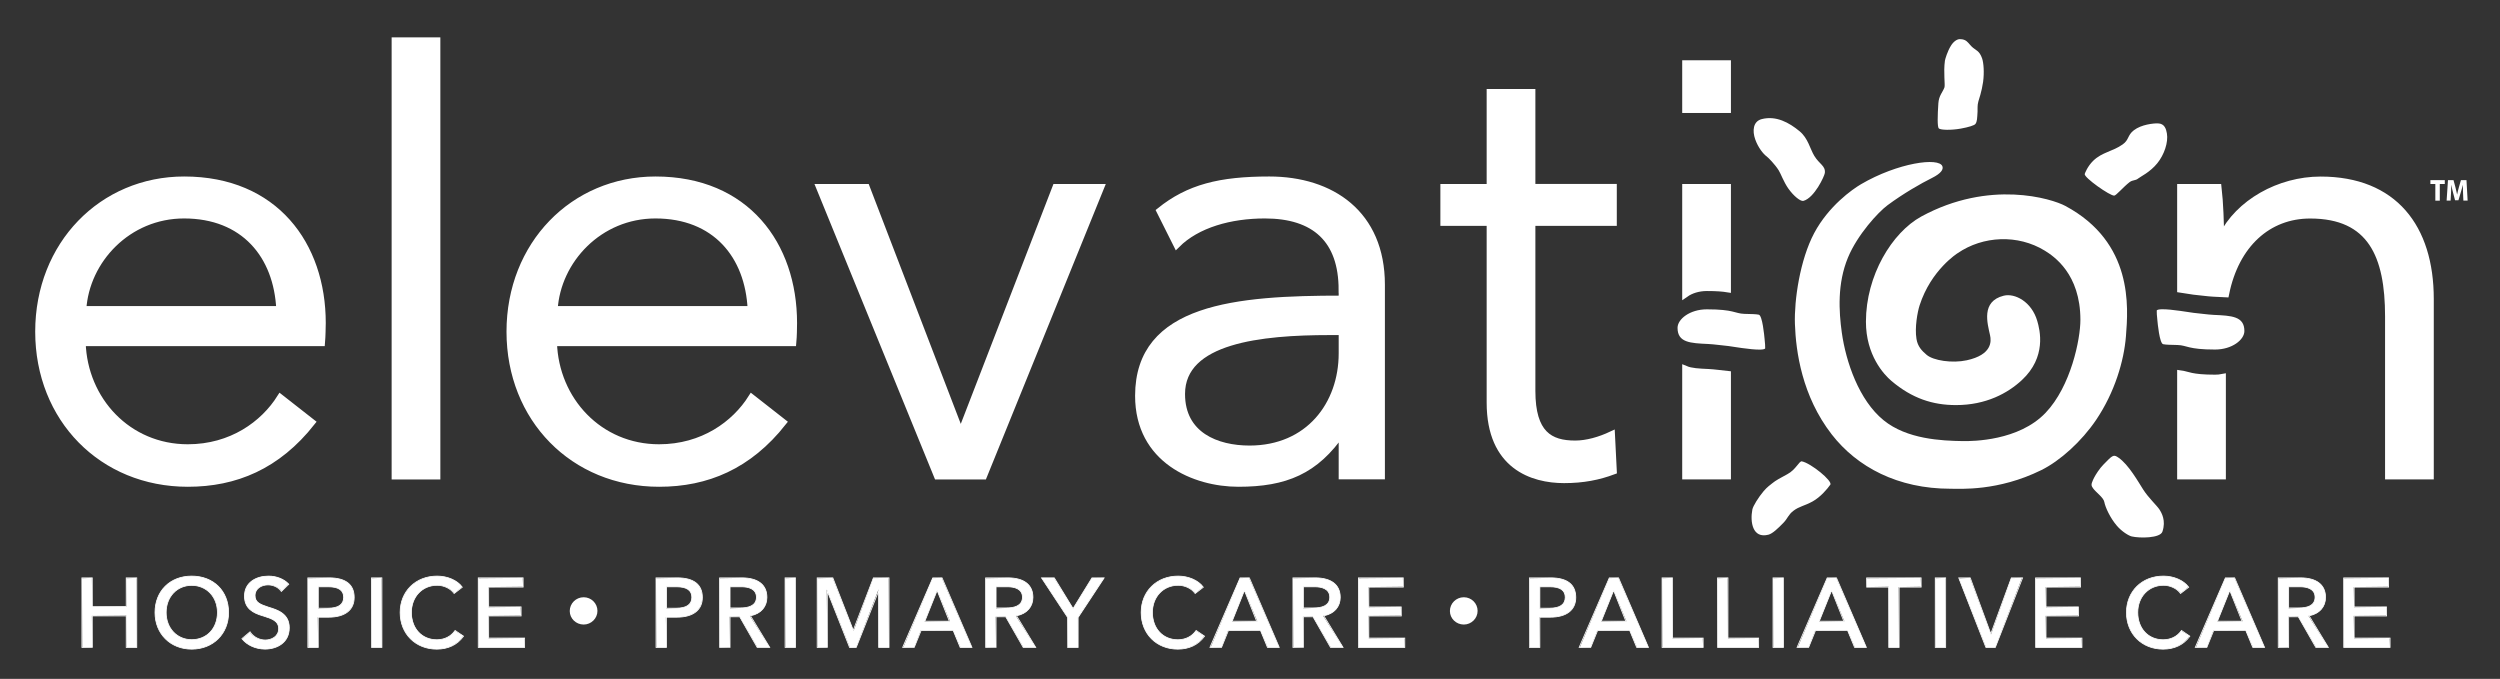 <svg xmlns="http://www.w3.org/2000/svg" xmlns:xlink="http://www.w3.org/1999/xlink" id="ELV-UT-HPPC-WHT" x="0px" y="0px" viewBox="0 0 369.99 100.47" style="enable-background:new 0 0 369.99 100.47;" xml:space="preserve"><rect x="0" y="0" width="369.99" height="100.47" fill="#333333" stroke="none"/><style type="text/css">	.st0{fill:#FFFFFF;stroke:#FFFFFF;stroke-width:1;stroke-miterlimit:10;}	.st1{fill:#FFFFFF;}</style><g>	<path class="st0" d="M322.71,42.81V27.73h5.57c0.27,2.28,0.37,5.48,0.37,7.3h0.18c2.46-5.02,8.49-8.4,14.61-8.4  c10.86,0,16.25,7.03,16.25,17.62v26.2h-6.21V46.81c0-8.95-2.56-14.97-11.59-14.97c-6.21,0-11.01,4.31-12.49,11.65  c-0.43-0.03-1.31-0.06-1.8-0.08c-0.85-0.04-2.07-0.22-2.96-0.3C324.44,43.09,323.64,42.95,322.71,42.81z M322.71,55.31  c1.05,0.14,1.53,0.64,5.1,0.64c0.39,0,0.76-0.03,1.11-0.1v0v14.6h-6.21L322.71,55.31L322.71,55.31z"></path>	<path class="st0" d="M47.6,50.73H12.18c0.27,8.49,6.76,15.52,15.61,15.52c6.48,0,11.23-3.47,13.7-7.4l4.66,3.65  c-5.11,6.48-11.32,9.04-18.35,9.04c-12.69,0-22.09-9.59-22.09-22.46s9.4-22.46,21.55-22.46c13.42,0,20.45,9.59,20.45,21.18  C47.69,48.63,47.69,49.64,47.6,50.73z M41.39,45.8c-0.37-8.03-5.3-13.97-14.15-13.97c-8.31,0-14.52,6.66-14.97,13.97H41.39z"></path>	<path class="st0" d="M64.67,70.46h-6.21V6.03h6.21V70.46z"></path>	<path class="st0" d="M117.35,50.73H81.93c0.27,8.49,6.76,15.52,15.61,15.52c6.48,0,11.23-3.47,13.7-7.4l4.66,3.65  c-5.11,6.48-11.32,9.04-18.35,9.04c-12.69,0-22.09-9.59-22.09-22.46s9.4-22.46,21.55-22.46c13.42,0,20.45,9.59,20.45,21.18  C117.45,48.63,117.45,49.64,117.35,50.73z M111.15,45.8c-0.37-8.03-5.3-13.97-14.15-13.97c-8.31,0-14.52,6.66-14.97,13.97H111.15z"></path>	<path class="st0" d="M145.57,70.46h-6.85l-17.44-42.73h6.94l13.88,36.16h0.18l13.97-36.16h6.66L145.57,70.46z"></path>	<path class="st0" d="M198.61,42.88c0-7.4-4.02-11.05-11.41-11.05c-5.11,0-10.04,1.37-13.05,4.38l-2.5-4.99  c4.27-3.44,8.89-4.6,16.19-4.6c9.22,0,16.62,5.02,16.62,15.52v6.6v21.7h-5.84v-6.48c-3.93,5.75-8.4,7.58-15.34,7.58  c-6.48,0-14.79-3.47-14.79-12.96c0-13.15,14.52-14.33,30.13-14.33V42.88z M196.79,49.09c-10.13,0-21.91,1.19-21.91,9.22  c0,6.12,5.2,8.13,10.04,8.13c8.76,0,13.7-6.57,13.7-14.15v-3.2H196.79z"></path>	<path class="st0" d="M238.78,32.93h-12.05v24.92c0,6.39,2.65,7.85,6.39,7.85c1.73,0,3.65-0.55,5.39-1.37l0.27,5.39  c-2.19,0.82-4.47,1.28-7.3,1.28c-4.66,0-10.96-2.01-10.96-11.41V32.93h-6.85v-5.2h6.85V13.67h6.21v14.05h12.05V32.93z"></path>	<path class="st0" d="M255.67,16.22h-6.21v-6.8h6.21V16.22z"></path>	<path class="st1" d="M294.52,49.62c-0.38-1.75-1.37-5.02,2.03-5.86c1.62-0.4,4.12,0.86,4.96,3.75c0.39,1.34,1.4,5.33-2.29,8.75  c-2.07,1.92-5.28,3.69-9.74,3.69c-3.44,0-6.49-0.98-9.56-3.58c-1.11-0.94-3.77-3.8-3.77-8.76c0-6.84,3.86-13.2,8.2-15.57  c10.11-5.5,19.32-2.64,21.32-1.56c10.08,5.41,9.3,14.99,8.96,19.29c-0.29,3.65-1.66,8.29-4.41,12.37  c-2.14,3.17-5.34,6.07-8.13,7.44c-6.39,3.15-12.01,2.75-13.45,2.75c-7.75,0-13.79-3.19-17.56-8.05c-4.39-5.67-5.3-12.23-5.44-16.34  c-0.12-3.53,0.75-9.48,2.85-13.44c2.15-4.03,5.65-6.48,6.92-7.23c5.45-3.19,11.58-4.04,12.06-2.65c0.16,0.46-0.19,1.04-1.55,1.72  c-1.62,0.8-4.25,2.31-6.57,4.03c-1.38,1.02-4.45,4.35-5.86,7.75c-1.59,3.84-1.35,7.95-0.91,11.11c0.61,4.34,2.54,10,6.18,12.96  c3.46,2.82,8.58,3.04,11.76,3.09c1.44,0.02,8.25-0.03,12.21-4.18c3.76-3.94,5.16-10.91,5.16-13.76c0-6.84-3.97-9.44-5.28-10.25  c-3.97-2.43-9.13-2.2-12.89,0.38c0,0-3.93,2.45-5.63,7.73c-0.31,0.97-0.74,3.27-0.46,4.96c0.18,1.12,0.79,1.75,1.51,2.36  c0.99,0.84,3.77,1.27,5.93,0.8C294.83,52.5,294.72,50.51,294.52,49.62z M309.76,71.02c-0.32,0.71-0.26,0.87,0,1.24  c0.42,0.6,1.55,1.36,1.67,2.03c0.14,0.77,0.85,2.34,1.85,3.51c0.75,0.88,1.77,1.49,2.2,1.59c1.2,0.28,4.22,0.27,4.55-0.71  c0.55-1.63-0.11-2.78-0.47-3.32s-1.61-1.71-2.37-2.9c-0.76-1.19-2.17-3.7-3.65-4.72c-0.63-0.44-0.81-0.45-1.76,0.53  c-0.33,0.34-0.68,0.67-0.9,0.96C310.27,70.02,309.97,70.57,309.76,71.02z M319.92,45.77c-0.42,0.01-0.72,0.08-0.73,0.2  c-0.02,0.3,0.03,0.74,0.09,1.39c0.04,0.45,0.32,3.48,0.86,3.58c0.53,0.1,1.01,0.08,2.15,0.12c1.4,0.05,1.51,0.67,5.53,0.67  c2.52,0,4.34-1.45,4.34-2.74c0-2.19-1.9-2.27-4.56-2.39c-0.85-0.04-2.07-0.22-2.96-0.3C324.24,46.27,321.33,45.73,319.92,45.77z   M260.51,51.74c0.42-0.01,0.72-0.08,0.73-0.2c0.02-0.3-0.03-0.74-0.09-1.39c-0.04-0.45-0.32-3.48-0.86-3.58  c-0.53-0.1-1.01-0.08-2.15-0.12c-1.4-0.05-1.51-0.67-5.53-0.67c-2.52,0-4.34,1.45-4.34,2.74c0,2.19,1.9,2.27,4.56,2.39  c0.85,0.04,2.07,0.22,2.96,0.3C256.19,51.25,259.1,51.78,260.51,51.74z M266.9,29.73c-0.41,0.11-1.44-0.69-2.25-1.85  c-0.66-0.94-1.12-2.22-1.41-2.67c-0.58-0.92-1.54-1.88-1.77-2.05c-0.51-0.37-1.28-1.32-1.71-2.55c-0.43-1.23-0.33-2.64,0.96-2.98  c2.13-0.55,4.05,0.5,5.62,1.8c1.25,1.03,1.53,2.59,2.17,3.64c0.76,1.25,1.68,1.46,1.56,2.53C270.01,26.07,268.53,29.28,266.9,29.73  z M290.2,19.03c-1.45,0.26-2.98,0.22-3.26-0.02c-0.24-0.21-0.19-1.96-0.07-3.73c0.08-1.14,0.63-1.61,0.9-2.34  c0.13-0.36-0.17-2.23,0.07-3.96c0.03-0.2,0.36-1.38,0.9-2.23c0.37-0.6,0.88-0.95,1.29-0.96c0.24,0,0.48,0.03,0.72,0.13  c0.45,0.19,0.67,0.6,1.07,0.99c0.6,0.58,1.1,0.54,1.52,1.72c0.23,0.65,0.34,2.12,0.15,3.5c-0.19,1.38-0.64,2.67-0.69,2.85  c-0.19,0.65-0.1,1.14-0.13,1.57c-0.06,0.94-0.05,1.45-0.32,1.8C292.19,18.56,291.35,18.82,290.2,19.03z M308.53,25.75  c0.03-0.12,0.42-1.14,1.25-1.95c1.33-1.3,2.87-1.36,4.37-2.43c0.96-0.68,0.68-1.34,1.65-2.09c1.11-0.86,2.92-1.04,3.56-1.02  c1.01,0.02,1.22,0.86,1.33,1.47c0.24,1.35-0.42,3.2-1.41,4.42c-1.08,1.34-2.52,2-2.8,2.24c-0.49,0.4-0.8,0.18-1.33,0.58  c-0.9,0.7-1.96,1.96-2.25,1.98C312.27,29,308.4,26.27,308.53,25.75z M264.5,70.19c1.3-0.68,1.76-1.99,2.17-1.91  c1.33,0.26,4.58,2.91,4.21,3.45c-0.44,0.63-1.46,1.84-2.62,2.48c-1.23,0.68-1.98,0.72-2.86,1.4c-0.72,0.55-0.86,1.14-1.41,1.71  c-0.88,0.92-1.67,1.65-2.26,1.81c-2.37,0.62-2.74-1.9-2.39-3.72c0.1-0.52,0.91-1.82,1.67-2.72c0.54-0.64,1.04-0.97,1.32-1.2  C262.7,71.17,263.58,70.67,264.5,70.19z"></path>	<path class="st0" d="M255.67,55.4v15.05h-6.21v-15.8l0,0c0.81,0.34,1.99,0.4,3.37,0.46C253.65,55.15,254.8,55.31,255.67,55.4z   M249.46,43.48V27.73h6.21v15.03c-0.68-0.11-1.61-0.19-3.06-0.19C251.34,42.57,250.24,42.94,249.46,43.48L249.46,43.48z"></path></g><g>	<g>		<polygon class="st1" points="18.74,95.81 18.68,91.09 13.6,91.15 13.66,95.75 12.18,95.81 12.12,85.58 13.6,85.52 13.66,89.83    18.74,89.77 18.68,85.58 20.18,85.52 20.24,95.81   "></polygon>		<path class="st1" d="M20.18,85.58v10.17h-1.44v-4.65H13.6v4.65h-1.42V85.58h1.42v4.25h5.14v-4.25H20.18 M20.3,85.46h-0.12h-1.44   h-0.12v0.12v4.13h-4.9v-4.13v-0.12H13.6h-1.42h-0.12v0.12v10.17v0.12h0.12h1.42h0.12v-0.12v-4.54h4.9v4.54v0.12h0.12h1.44h0.12   v-0.12V85.58V85.46L20.3,85.46z"></path>	</g>	<g>		<path class="st1" d="M28.37,96.07c-3.15,0-5.43-2.28-5.43-5.42c0-3.17,2.23-5.39,5.43-5.39c3.22,0,5.46,2.22,5.46,5.39   C33.83,93.79,31.54,96.07,28.37,96.07z M28.37,86.63c-2.19,0-3.78,1.69-3.78,4.02c0,2.33,1.59,4.02,3.78,4.02   c2.21,0,3.81-1.69,3.81-4.02C32.18,88.32,30.58,86.63,28.37,86.63z"></path>		<path class="st1" d="M28.37,85.32c3.1,0,5.4,2.15,5.4,5.33c0,3.15-2.3,5.36-5.4,5.36c-3.1,0-5.37-2.21-5.37-5.36   C23,87.47,25.27,85.32,28.37,85.32 M28.37,94.73c2.36,0,3.86-1.81,3.86-4.08c0-2.23-1.51-4.08-3.86-4.08   c-2.34,0-3.84,1.85-3.84,4.08C24.54,92.92,26.05,94.73,28.37,94.73 M28.37,85.2c-3.23,0-5.49,2.24-5.49,5.45   c0,3.17,2.31,5.48,5.49,5.48c3.2,0,5.52-2.3,5.52-5.48C33.89,87.44,31.62,85.2,28.37,85.2L28.37,85.2z M28.37,94.61   c-2.15,0-3.72-1.67-3.72-3.96c0-2.29,1.56-3.96,3.72-3.96c2.17,0,3.75,1.67,3.75,3.96C32.12,92.98,30.58,94.61,28.37,94.61   L28.37,94.61z"></path>	</g>	<g>		<path class="st1" d="M39.23,96.07c-1.36,0-2.63-0.56-3.39-1.5l1.11-1.02c0.57,0.73,1.42,1.18,2.31,1.18   c0.95,0,1.98-0.53,1.98-1.68c0-1.16-1-1.47-2.26-1.88l-0.11-0.04c-1.39-0.41-2.68-1.05-2.68-2.92c0-2.04,1.78-2.96,3.55-2.96   c1.17,0,2.3,0.45,2.96,1.18l-1.01,1.06c-0.5-0.59-1.23-0.93-2.02-0.93c-0.93,0-1.92,0.5-1.92,1.59c0,1.04,0.85,1.32,1.92,1.69   l0.12,0.04c1.28,0.39,3.03,0.91,3.03,3.03C42.81,95.09,41.01,96.07,39.23,96.07z"></path>		<path class="st1" d="M39.73,85.32c1.19,0,2.28,0.46,2.92,1.16l-1.01,0.98c-0.4-0.56-1.12-0.95-1.98-0.95   c-0.92,0-1.98,0.5-1.98,1.65c0,1.12,0.93,1.39,2.08,1.78c1.38,0.42,2.99,0.96,2.99,2.97c0,2.11-1.71,3.09-3.52,3.09   c-1.28,0-2.56-0.5-3.35-1.48l1.11-0.93c0.47,0.7,1.34,1.19,2.27,1.19c0.95,0,2.04-0.53,2.04-1.74c0-1.24-1.11-1.55-2.41-1.97   c-1.31-0.39-2.64-1.01-2.64-2.86C36.24,86.19,38.05,85.32,39.73,85.32 M39.73,85.2c-1.8,0-3.61,0.93-3.61,3.02   c0,1.91,1.38,2.57,2.73,2.97l0.11,0.03c1.24,0.39,2.22,0.71,2.22,1.82c0,1.11-1,1.62-1.92,1.62c-0.87,0-1.7-0.44-2.17-1.14   l-0.07-0.11l-0.1,0.09l-1.11,0.93l-0.09,0.08l0.07,0.09c0.77,0.95,2.06,1.52,3.44,1.52c1.81,0,3.64-0.99,3.64-3.21   c0-2.16-1.85-2.72-3.07-3.09l-0.12-0.04c-1.09-0.37-1.88-0.63-1.88-1.63c0-1.05,0.97-1.53,1.86-1.53c0.78,0,1.48,0.34,1.89,0.9   l0.08,0.11l0.1-0.1l1.01-0.98l0.08-0.08l-0.08-0.09C42.06,85.65,40.93,85.2,39.73,85.2L39.73,85.2z"></path>	</g>	<g>		<path class="st1" d="M45.62,95.81l-0.06-10.23l3.16-0.06c2.42,0,3.69,1,3.69,2.89c0,1.86-1.37,2.93-3.77,2.93h-1.61l0.06,4.47   H45.62z M47.11,90.07l1.45-0.06c1.53,0,2.31-0.54,2.31-1.61c0-1.04-0.77-1.56-2.28-1.56h-1.48V90.07z"></path>		<path class="st1" d="M48.73,85.58c2.2,0,3.63,0.85,3.63,2.83c0,2.03-1.58,2.87-3.71,2.87h-1.61v4.47h-1.42V85.58H48.73    M47.05,90.07h1.51c1.39,0,2.37-0.46,2.37-1.67c0-1.22-1.01-1.62-2.34-1.62h-1.54V90.07 M48.73,85.46h-3.1H45.5v0.12v10.17v0.12   h0.12h1.42h0.12v-0.12V91.4h1.49c2.43,0,3.83-1.09,3.83-2.99C52.48,86.48,51.18,85.46,48.73,85.46L48.73,85.46z M47.16,86.9h1.42   c1.5,0,2.22,0.49,2.22,1.5c0,1.03-0.76,1.55-2.25,1.55h-1.39V86.9L47.16,86.9z"></path>	</g>	<g>		<polygon class="st1" points="55.04,95.81 54.98,85.58 56.46,85.52 56.52,95.81   "></polygon>		<path class="st1" d="M56.46,85.58v10.17h-1.42V85.58H56.46 M56.58,85.46h-0.12h-1.42h-0.12v0.12v10.17v0.12h0.12h1.42h0.12v-0.12   V85.58V85.46L56.58,85.46z"></path>	</g>	<g>		<path class="st1" d="M64.64,96.07c-3.14,0-5.42-2.28-5.42-5.42c0-3.12,2.3-5.39,5.48-5.39c1.53,0,2.98,0.63,3.7,1.6l-1.13,0.94   c-0.6-0.72-1.57-1.18-2.56-1.18c-2.2,0-3.8,1.69-3.8,4.02c0,2.38,1.55,4.04,3.76,4.04c1.13,0,2.08-0.47,2.68-1.33l1.22,0.76   C67.67,95.42,66.31,96.07,64.64,96.07z"></path>		<path class="st1" d="M64.69,85.32c1.41,0,2.89,0.55,3.65,1.58l-1.12,0.86c-0.5-0.69-1.48-1.19-2.53-1.19   c-2.36,0-3.86,1.85-3.86,4.08c0,2.3,1.47,4.09,3.82,4.09c1.15,0,2.11-0.47,2.73-1.35l1.14,0.78c-0.8,1.09-2.08,1.84-3.88,1.84   c-3.1,0-5.36-2.21-5.36-5.36C59.28,87.47,61.59,85.32,64.69,85.32 M64.69,85.2c-3.21,0-5.53,2.29-5.53,5.45   c0,3.17,2.3,5.48,5.48,5.48c1.69,0,3.06-0.65,3.97-1.89l0.07-0.1l-0.1-0.07l-1.14-0.78l-0.1-0.07l-0.07,0.1   c-0.59,0.84-1.53,1.3-2.63,1.3c-2.18,0-3.7-1.63-3.7-3.98c0-2.29,1.58-3.96,3.75-3.96c0.97,0,1.93,0.45,2.43,1.14l0.07,0.1   l0.1-0.07l1.12-0.86l0.09-0.07l-0.07-0.09C67.71,85.84,66.24,85.2,64.69,85.2L64.69,85.2z"></path>	</g>	<g>		<polygon class="st1" points="70.83,95.81 70.77,85.58 77.36,85.52 77.42,86.83 72.26,86.89 72.32,89.87 77.05,89.81 77.11,91.09    72.26,91.15 72.32,94.48 77.57,94.42 77.63,95.81   "></polygon>		<path class="st1" d="M77.36,85.58v1.25h-5.1v3.05h4.8v1.22h-4.8v3.39h5.32v1.26h-6.74V85.58H77.36 M77.48,85.46h-0.12h-6.52h-0.12   v0.12v10.17v0.12h0.12h6.74h0.12v-0.12v-1.26v-0.12h-0.12h-5.2v-3.15h4.68h0.12v-0.12v-1.22v-0.12h-0.12h-4.68v-2.81h4.98h0.12   v-0.12v-1.25V85.46L77.48,85.46z"></path>	</g>	<g>		<path class="st1" d="M86.38,92.13c-0.97,0-1.76-0.76-1.76-1.7c0-0.96,0.79-1.74,1.76-1.74c0.96,0,1.74,0.77,1.74,1.72   C88.12,91.36,87.34,92.13,86.38,92.13z"></path>		<path class="st1" d="M86.38,88.99c0.8,0,1.44,0.65,1.44,1.42c0,0.76-0.6,1.42-1.44,1.42s-1.47-0.65-1.47-1.4   C84.91,89.66,85.54,88.99,86.38,88.99 M86.38,88.39c-1.14,0-2.06,0.92-2.06,2.04c0,1.1,0.92,2,2.06,2c1.12,0,2.04-0.91,2.04-2.02   S87.51,88.39,86.38,88.39L86.38,88.39z"></path>	</g>	<g>		<path class="st1" d="M97.14,95.81l-0.06-10.23l3.16-0.06c2.42,0,3.69,1,3.69,2.89c0,1.86-1.37,2.93-3.77,2.93h-1.61l0.06,4.47   H97.14z M98.63,90.07l1.45-0.06c1.53,0,2.31-0.54,2.31-1.61c0-1.04-0.77-1.56-2.28-1.56h-1.48V90.07z"></path>		<path class="st1" d="M100.25,85.58c2.2,0,3.63,0.85,3.63,2.83c0,2.03-1.58,2.87-3.71,2.87h-1.61v4.47h-1.42V85.58H100.25    M98.57,90.07h1.51c1.39,0,2.37-0.46,2.37-1.67c0-1.22-1.01-1.62-2.34-1.62h-1.54V90.07 M100.25,85.46h-3.1h-0.12v0.12v10.17v0.12   h0.12h1.42h0.12v-0.12V91.4h1.49c2.43,0,3.83-1.09,3.83-2.99C104,86.48,102.7,85.46,100.25,85.46L100.25,85.46z M98.69,86.9h1.42   c1.5,0,2.22,0.49,2.22,1.5c0,1.03-0.76,1.55-2.25,1.55h-1.39V86.9L98.69,86.9z"></path>	</g>	<g>		<path class="st1" d="M112.09,95.81l-2.64-4.56l-1.47,0.03l0.06,4.47l-1.48,0.06l-0.06-10.23l3.32-0.06c1.37,0,3.68,0.37,3.68,2.88   c0,1.45-0.94,2.48-2.52,2.75l2.94,4.67H112.09z M108.04,90.03l1.58-0.06c1.06,0,2.33-0.27,2.33-1.58c0-1.28-1.21-1.55-2.23-1.55   h-1.68V90.03z"></path>		<path class="st1" d="M109.82,85.58c1.97,0,3.62,0.75,3.62,2.82c0,1.49-1.02,2.44-2.47,2.69l2.84,4.67h-1.72l-2.59-4.53h-1.52v4.53   h-1.42V85.58H109.82 M107.98,90.03h1.64c1.32,0,2.39-0.43,2.39-1.64c0-1.22-1.06-1.61-2.28-1.61h-1.74V90.03 M109.82,85.46h-3.26   h-0.12v0.12v10.17v0.12h0.12h1.42h0.12v-0.12v-4.41h1.34l2.55,4.47l0.03,0.06h0.07h1.72h0.21l-0.11-0.18l-2.75-4.52   c1.48-0.31,2.4-1.36,2.4-2.77C113.56,86.53,112.2,85.46,109.82,85.46L109.82,85.46z M108.1,86.9h1.62c0.99,0,2.17,0.26,2.17,1.49   c0,1.26-1.23,1.52-2.27,1.52h-1.52V86.9L108.1,86.9z"></path>	</g>	<g>		<polygon class="st1" points="116.25,95.81 116.19,85.58 117.67,85.52 117.73,95.81   "></polygon>		<path class="st1" d="M117.67,85.58v10.17h-1.42V85.58H117.67 M117.79,85.46h-0.12h-1.42h-0.12v0.12v10.17v0.12h0.12h1.42h0.12   v-0.12V85.58V85.46L117.79,85.46z"></path>	</g>	<g>		<polygon class="st1" points="130.08,95.81 130.02,87.24 126.73,95.77 125.77,95.81 122.36,87.26 122.44,95.75 121,95.81    120.94,85.58 123.22,85.52 126.32,93.37 129.24,85.56 131.51,85.52 131.57,95.81   "></polygon>		<path class="st1" d="M131.51,85.58v10.17h-1.42v-8.5h-0.03l-3.38,8.5h-0.91l-3.36-8.5h-0.03v8.5H121V85.58h2.21l3.05,7.81h0.03   l3-7.81H131.51 M131.63,85.46h-0.12h-2.21h-0.08l-0.03,0.08l-2.91,7.57l-2.95-7.57l-0.03-0.08h-0.08H121h-0.12v0.12v10.17v0.12   H121h1.38h0.12v-0.12v-7.95l3.16,8l0.03,0.08h0.08h0.91h0.08l0.03-0.08l3.18-8v7.95v0.12h0.12h1.42h0.12v-0.12V85.58V85.46   L131.63,85.46z"></path>	</g>	<g>		<path class="st1" d="M142.14,95.81l-1.09-2.54l-4.77,0.04l-0.96,2.46l-1.64,0.04l4.35-10.25l1.35-0.04l4.46,10.29H142.14z    M136.84,92.02l3.75-0.08l-1.9-4.55L136.84,92.02z"></path>		<path class="st1" d="M139.39,85.58l4.37,10.17h-1.61l-1.03-2.5h-4.83l-1.02,2.5h-1.58l4.41-10.17H139.39 M136.79,92h3.81   l-1.9-4.77L136.79,92 M139.46,85.46h-0.08h-1.29h-0.08l-0.03,0.07l-4.41,10.17l-0.07,0.17h0.18h1.58h0.08l0.03-0.07l0.99-2.43   h4.67l1,2.43l0.03,0.07h0.08h1.61h0.18l-0.07-0.17l-4.37-10.17L139.46,85.46L139.46,85.46z M136.96,91.88l1.73-4.33l1.72,4.33   H136.96L136.96,91.88z"></path>	</g>	<g>		<path class="st1" d="M151.46,95.81l-2.64-4.56l-1.47,0.03l0.06,4.47l-1.48,0.06l-0.06-10.23l3.32-0.06c1.37,0,3.68,0.37,3.68,2.88   c0,1.45-0.94,2.48-2.52,2.75l2.94,4.67H151.46z M147.41,90.03l1.58-0.06c1.06,0,2.33-0.27,2.33-1.58c0-1.28-1.21-1.55-2.23-1.55   h-1.68V90.03z"></path>		<path class="st1" d="M149.19,85.58c1.97,0,3.62,0.75,3.62,2.82c0,1.49-1.02,2.44-2.47,2.69l2.84,4.67h-1.72l-2.59-4.53h-1.52v4.53   h-1.42V85.58H149.19 M147.35,90.03h1.64c1.32,0,2.39-0.43,2.39-1.64c0-1.22-1.06-1.61-2.28-1.61h-1.74V90.03 M149.19,85.46h-3.26   h-0.12v0.12v10.17v0.12h0.12h1.42h0.12v-0.12v-4.41h1.34l2.55,4.47l0.03,0.06h0.07h1.72h0.21l-0.11-0.18l-2.75-4.52   c1.48-0.31,2.4-1.36,2.4-2.77C152.93,86.53,151.57,85.46,149.19,85.46L149.19,85.46z M147.47,86.9h1.62   c0.99,0,2.17,0.26,2.17,1.49c0,1.26-1.23,1.52-2.27,1.52h-1.52V86.9L147.47,86.9z"></path>	</g>	<g>		<polygon class="st1" points="158.04,95.81 157.98,91.35 154.13,85.52 155.99,85.52 158.81,90.06 161.59,85.55 163.4,85.52    159.53,91.38 159.54,95.81   "></polygon>		<path class="st1" d="M163.29,85.58l-3.81,5.77v4.4h-1.44v-4.4l-3.81-5.77h1.75l2.82,4.6l2.83-4.6H163.29 M163.51,85.46h-0.22   h-1.65h-0.07l-0.03,0.06l-2.73,4.43l-2.71-4.43l-0.03-0.06h-0.07h-1.75h-0.22l0.12,0.18l3.79,5.75v4.36v0.12h0.12h1.44h0.12v-0.12   v-4.36l3.79-5.75L163.51,85.46L163.51,85.46z"></path>	</g>	<g>		<path class="st1" d="M174.3,96.07c-3.14,0-5.42-2.28-5.42-5.42c0-3.12,2.3-5.39,5.48-5.39c1.53,0,2.98,0.63,3.7,1.6l-1.13,0.94   c-0.6-0.72-1.57-1.18-2.56-1.18c-2.2,0-3.8,1.69-3.8,4.02c0,2.38,1.55,4.04,3.76,4.04c1.13,0,2.08-0.47,2.68-1.33l1.22,0.76   C177.33,95.42,175.97,96.07,174.3,96.07z"></path>		<path class="st1" d="M174.36,85.32c1.41,0,2.89,0.55,3.65,1.58l-1.12,0.86c-0.5-0.69-1.48-1.19-2.53-1.19   c-2.36,0-3.86,1.85-3.86,4.08c0,2.3,1.47,4.09,3.82,4.09c1.15,0,2.11-0.47,2.73-1.35l1.14,0.78c-0.8,1.09-2.08,1.84-3.88,1.84   c-3.1,0-5.36-2.21-5.36-5.36C168.94,87.47,171.25,85.32,174.36,85.32 M174.36,85.2c-3.21,0-5.53,2.29-5.53,5.45   c0,3.17,2.3,5.48,5.48,5.48c1.69,0,3.06-0.65,3.97-1.89l0.07-0.1l-0.1-0.07l-1.14-0.78l-0.1-0.07l-0.07,0.1   c-0.59,0.84-1.53,1.3-2.63,1.3c-2.18,0-3.7-1.63-3.7-3.98c0-2.29,1.58-3.96,3.75-3.96c0.97,0,1.93,0.45,2.43,1.14l0.07,0.1   l0.1-0.07l1.12-0.86l0.09-0.07l-0.07-0.09C177.37,85.84,175.9,85.2,174.36,85.2L174.36,85.2z"></path>	</g>	<g>		<path class="st1" d="M187.62,95.81l-1.09-2.54l-4.77,0.04l-0.96,2.46l-1.64,0.04l4.35-10.25l1.35-0.04l4.46,10.29H187.62z    M182.32,92.02l3.75-0.08l-1.9-4.55L182.32,92.02z"></path>		<path class="st1" d="M184.87,85.58l4.37,10.17h-1.61l-1.03-2.5h-4.83l-1.02,2.5h-1.58l4.41-10.17H184.87 M182.26,92h3.81   l-1.9-4.77L182.26,92 M184.94,85.46h-0.08h-1.29h-0.08l-0.03,0.07l-4.41,10.17l-0.07,0.17h0.18h1.58h0.08l0.03-0.07l0.99-2.43   h4.67l1,2.43l0.03,0.07h0.08h1.61h0.18l-0.07-0.17l-4.37-10.17L184.94,85.46L184.94,85.46z M182.44,91.88l1.73-4.33l1.72,4.33   H182.44L182.44,91.88z"></path>	</g>	<g>		<path class="st1" d="M196.94,95.81l-2.64-4.56l-1.47,0.03l0.06,4.47l-1.48,0.06l-0.06-10.23l3.32-0.06c1.38,0,3.68,0.37,3.68,2.88   c0,1.45-0.94,2.48-2.52,2.75l2.94,4.67H196.94z M192.89,90.03l1.58-0.06c1.06,0,2.33-0.27,2.33-1.58c0-1.28-1.21-1.55-2.23-1.55   h-1.68V90.03z"></path>		<path class="st1" d="M194.67,85.58c1.97,0,3.62,0.75,3.62,2.82c0,1.49-1.02,2.44-2.47,2.69l2.84,4.67h-1.72l-2.59-4.53h-1.52v4.53   h-1.42V85.58H194.67 M192.83,90.03h1.64c1.32,0,2.39-0.43,2.39-1.64c0-1.22-1.06-1.61-2.28-1.61h-1.74V90.03 M194.67,85.46h-3.26   h-0.12v0.12v10.17v0.12h0.12h1.42h0.12v-0.12v-4.41h1.34l2.55,4.47l0.03,0.06h0.07h1.72h0.21l-0.11-0.18l-2.75-4.52   c1.48-0.31,2.4-1.36,2.4-2.77C198.41,86.53,197.04,85.46,194.67,85.46L194.67,85.46z M192.95,86.9h1.62   c0.99,0,2.17,0.26,2.17,1.49c0,1.26-1.23,1.52-2.27,1.52h-1.52V86.9L192.95,86.9z"></path>	</g>	<g>		<polygon class="st1" points="201.1,95.81 201.04,85.58 207.62,85.52 207.68,86.83 202.52,86.89 202.58,89.87 207.32,89.81    207.38,91.09 202.52,91.15 202.58,94.48 207.83,94.42 207.89,95.81   "></polygon>		<path class="st1" d="M207.62,85.58v1.25h-5.1v3.05h4.8v1.22h-4.8v3.39h5.32v1.26h-6.74V85.58H207.62 M207.74,85.46h-0.12h-6.52   h-0.12v0.12v10.17v0.12h0.12h6.74h0.12v-0.12v-1.26v-0.12h-0.12h-5.2v-3.15h4.68h0.12v-0.12v-1.22v-0.12h-0.12h-4.68v-2.81h4.98   h0.12v-0.12v-1.25V85.46L207.74,85.46z"></path>	</g>	<g>		<path class="st1" d="M216.64,92.13c-0.97,0-1.76-0.76-1.76-1.7c0-0.96,0.79-1.74,1.76-1.74c0.96,0,1.74,0.77,1.74,1.72   C218.38,91.36,217.6,92.13,216.64,92.13z"></path>		<path class="st1" d="M216.64,88.99c0.8,0,1.44,0.65,1.44,1.42c0,0.76-0.6,1.42-1.44,1.42c-0.84,0-1.47-0.65-1.47-1.4   C215.18,89.66,215.8,88.99,216.64,88.99 M216.64,88.39c-1.14,0-2.06,0.92-2.06,2.04c0,1.1,0.92,2,2.06,2   c1.12,0,2.04-0.91,2.04-2.02S217.77,88.39,216.64,88.39L216.64,88.39z"></path>	</g>	<g>		<path class="st1" d="M226.41,95.81l-0.06-10.23l3.16-0.06c2.42,0,3.69,1,3.69,2.89c0,1.86-1.37,2.93-3.77,2.93h-1.61l0.06,4.47   H226.41z M227.89,90.07l1.45-0.06c1.53,0,2.31-0.54,2.31-1.61c0-1.04-0.77-1.56-2.28-1.56h-1.48V90.07z"></path>		<path class="st1" d="M229.51,85.58c2.2,0,3.63,0.85,3.63,2.83c0,2.03-1.58,2.87-3.71,2.87h-1.61v4.47h-1.42V85.58H229.51    M227.83,90.07h1.51c1.39,0,2.37-0.46,2.37-1.67c0-1.22-1-1.62-2.34-1.62h-1.54V90.07 M229.51,85.46h-3.1h-0.12v0.12v10.17v0.12   h0.12h1.42h0.12v-0.12V91.4h1.49c2.43,0,3.83-1.09,3.83-2.99C233.26,86.48,231.97,85.46,229.51,85.46L229.51,85.46z M227.95,86.9   h1.42c1.5,0,2.22,0.49,2.22,1.5c0,1.03-0.76,1.55-2.25,1.55h-1.39V86.9L227.95,86.9z"></path>	</g>	<g>		<path class="st1" d="M242.26,95.81l-1.09-2.54l-4.77,0.04l-0.97,2.46l-1.63,0.04l4.36-10.25l1.35-0.04l4.46,10.29H242.26z    M236.95,92.02l3.75-0.08l-1.89-4.55L236.95,92.02z"></path>		<path class="st1" d="M239.5,85.58l4.37,10.17h-1.61l-1.03-2.5h-4.83l-1.02,2.5h-1.58l4.41-10.17H239.5 M236.9,92h3.81l-1.9-4.77   L236.9,92 M239.58,85.46h-0.08h-1.29h-0.08l-0.03,0.07l-4.41,10.17l-0.07,0.17h0.18h1.58h0.08l0.03-0.07l0.99-2.43h4.67l1,2.43   l0.03,0.07h0.08h1.61h0.18l-0.07-0.17l-4.37-10.17L239.58,85.46L239.58,85.46z M237.07,91.88l1.74-4.33l1.72,4.33H237.07   L237.07,91.88z"></path>	</g>	<g>		<polygon class="st1" points="246.04,95.81 245.98,85.58 247.46,85.52 247.52,94.48 252,94.42 252.06,95.81   "></polygon>		<path class="st1" d="M247.46,85.58v8.91H252v1.26h-5.96V85.58H247.46 M247.58,85.46h-0.12h-1.42h-0.12v0.12v10.17v0.12h0.12H252   h0.12v-0.12v-1.26v-0.12H252h-4.42v-8.79V85.46L247.58,85.46z"></path>	</g>	<g>		<polygon class="st1" points="254.25,95.81 254.19,85.58 255.67,85.52 255.73,94.48 260.21,94.42 260.27,95.81   "></polygon>		<path class="st1" d="M255.67,85.58v8.91h4.54v1.26h-5.96V85.58H255.67 M255.79,85.46h-0.12h-1.42h-0.12v0.12v10.17v0.12h0.12h5.96   h0.12v-0.12v-1.26v-0.12h-0.12h-4.42v-8.79V85.46L255.79,85.46z"></path>	</g>	<g>		<polygon class="st1" points="262.45,95.81 262.4,85.58 263.88,85.52 263.94,95.81   "></polygon>		<path class="st1" d="M263.88,85.58v10.17h-1.42V85.58H263.88 M264,85.46h-0.12h-1.42h-0.12v0.12v10.17v0.12h0.12h1.42H264v-0.12   V85.58V85.46L264,85.46z"></path>	</g>	<g>		<path class="st1" d="M274.51,95.81l-1.09-2.54l-4.77,0.04l-0.97,2.46l-1.63,0.04l4.36-10.25l1.35-0.04l4.46,10.29H274.51z    M269.21,92.02l3.75-0.08l-1.9-4.55L269.21,92.02z"></path>		<path class="st1" d="M271.75,85.58l4.37,10.17h-1.61l-1.03-2.5h-4.83l-1.02,2.5h-1.58l4.41-10.17H271.75 M269.15,92h3.81   l-1.9-4.77L269.15,92 M271.83,85.46h-0.08h-1.29h-0.08l-0.03,0.07l-4.41,10.17l-0.07,0.17h0.18h1.58h0.08l0.03-0.07l0.99-2.43   h4.67l1,2.43l0.03,0.07h0.08h1.61h0.18l-0.07-0.17l-4.37-10.17L271.83,85.46L271.83,85.46z M269.33,91.88l1.74-4.33l1.72,4.33   H269.33L269.33,91.88z"></path>	</g>	<g>		<polygon class="st1" points="279.57,95.81 279.51,86.83 276.31,86.89 276.25,85.58 284.26,85.52 284.32,86.83 280.99,86.89    281.05,95.81   "></polygon>		<path class="st1" d="M284.26,85.58v1.25H281v8.92h-1.42v-8.92h-3.26v-1.25H284.26 M284.38,85.46h-0.12h-7.94h-0.12v0.12v1.25v0.12   h0.12h3.14v8.8v0.12h0.12H281h0.12v-0.12v-8.8h3.14h0.12v-0.12v-1.25V85.46L284.38,85.46z"></path>	</g>	<g>		<polygon class="st1" points="286.47,95.81 286.41,85.58 287.9,85.52 287.95,95.81   "></polygon>		<path class="st1" d="M287.9,85.58v10.17h-1.42V85.58H287.9 M288.01,85.46h-0.12h-1.42h-0.12v0.12v10.17v0.12h0.12h1.42h0.12v-0.12   V85.58V85.46L288.01,85.46z"></path>	</g>	<g>		<polygon class="st1" points="293.93,95.81 289.91,85.6 291.55,85.52 294.66,93.89 297.65,85.56 299.25,85.52 295.3,95.81   "></polygon>		<path class="st1" d="M299.25,85.58l-3.99,10.17h-1.32l-3.97-10.17h1.58l3.06,8.33h0.04l3.06-8.33H299.25 M299.42,85.46h-0.17   h-1.54h-0.08l-0.03,0.08l-2.97,8.09l-2.97-8.09l-0.03-0.08h-0.08h-1.58h-0.17l0.06,0.16l3.97,10.17l0.03,0.08h0.08h1.32h0.08   l0.03-0.08l3.99-10.17L299.42,85.46L299.42,85.46z"></path>	</g>	<g>		<polygon class="st1" points="301.32,95.81 301.26,85.58 307.85,85.52 307.9,86.83 302.74,86.89 302.8,89.87 307.54,89.81    307.6,91.09 302.74,91.15 302.8,94.48 308.06,94.42 308.12,95.81   "></polygon>		<path class="st1" d="M307.84,85.58v1.25h-5.1v3.05h4.8v1.22h-4.8v3.39h5.32v1.26h-6.74V85.58H307.84 M307.96,85.46h-0.12h-6.52   h-0.12v0.12v10.17v0.12h0.12h6.74h0.12v-0.12v-1.26v-0.12h-0.12h-5.2v-3.15h4.68h0.12v-0.12v-1.22v-0.12h-0.12h-4.68v-2.81h4.98   h0.12v-0.12v-1.25V85.46L307.96,85.46z"></path>	</g>	<g>		<path class="st1" d="M320.12,96.07c-3.14,0-5.42-2.28-5.42-5.42c0-3.12,2.3-5.39,5.48-5.39c1.53,0,2.98,0.63,3.7,1.6l-1.13,0.94   c-0.6-0.72-1.58-1.18-2.56-1.18c-2.21,0-3.81,1.69-3.81,4.02c0,2.38,1.55,4.04,3.76,4.04c1.13,0,2.08-0.47,2.68-1.33l1.22,0.76   C323.15,95.42,321.79,96.07,320.12,96.07z"></path>		<path class="st1" d="M320.18,85.32c1.41,0,2.89,0.55,3.65,1.58l-1.12,0.86c-0.5-0.69-1.48-1.19-2.53-1.19   c-2.36,0-3.86,1.85-3.86,4.08c0,2.3,1.47,4.09,3.82,4.09c1.15,0,2.11-0.47,2.73-1.35l1.13,0.78c-0.8,1.09-2.08,1.84-3.88,1.84   c-3.1,0-5.36-2.21-5.36-5.36C314.76,87.47,317.07,85.32,320.18,85.32 M320.18,85.2c-3.21,0-5.53,2.29-5.53,5.45   c0,3.17,2.3,5.48,5.48,5.48c1.69,0,3.06-0.65,3.97-1.89l0.07-0.1l-0.1-0.07l-1.13-0.78l-0.1-0.07l-0.07,0.1   c-0.59,0.84-1.53,1.3-2.63,1.3c-2.18,0-3.7-1.63-3.7-3.98c0-2.29,1.58-3.96,3.75-3.96c0.97,0,1.93,0.45,2.43,1.14l0.07,0.1   l0.1-0.07l1.12-0.86l0.09-0.07l-0.07-0.09C323.19,85.84,321.72,85.2,320.18,85.2L320.18,85.2z"></path>	</g>	<g>		<path class="st1" d="M333.44,95.81l-1.09-2.54l-4.77,0.04l-0.96,2.46l-1.64,0.04l4.36-10.25l1.35-0.04l4.46,10.29H333.44z    M328.14,92.02l3.75-0.08l-1.9-4.55L328.14,92.02z"></path>		<path class="st1" d="M330.69,85.58l4.37,10.17h-1.61l-1.03-2.5h-4.83l-1.02,2.5h-1.58l4.41-10.17H330.69 M328.08,92h3.81   l-1.9-4.77L328.08,92 M330.76,85.46h-0.08h-1.29h-0.08l-0.03,0.07l-4.41,10.17l-0.07,0.17h0.18h1.58h0.08l0.03-0.07l0.99-2.43   h4.67l1,2.43l0.03,0.07h0.08h1.61h0.18l-0.07-0.17l-4.37-10.17L330.76,85.46L330.76,85.46z M328.26,91.88l1.74-4.33l1.72,4.33   H328.26L328.26,91.88z"></path>	</g>	<g>		<path class="st1" d="M342.76,95.81l-2.64-4.56l-1.47,0.03l0.06,4.47l-1.48,0.06l-0.06-10.23l3.32-0.06c1.37,0,3.68,0.37,3.68,2.88   c0,1.45-0.94,2.48-2.52,2.75l2.94,4.67H342.76z M338.71,90.03l1.58-0.06c1.06,0,2.33-0.27,2.33-1.58c0-1.28-1.21-1.55-2.22-1.55   h-1.68V90.03z"></path>		<path class="st1" d="M340.49,85.58c1.97,0,3.62,0.75,3.62,2.82c0,1.49-1.02,2.44-2.47,2.69l2.84,4.67h-1.72l-2.59-4.53h-1.52v4.53   h-1.42V85.58H340.49 M338.65,90.03h1.64c1.32,0,2.39-0.43,2.39-1.64c0-1.22-1.06-1.61-2.28-1.61h-1.74V90.03 M340.49,85.46h-3.26   h-0.12v0.12v10.17v0.12h0.12h1.42h0.12v-0.12v-4.41h1.34l2.55,4.47l0.03,0.06h0.07h1.72h0.21l-0.11-0.18l-2.75-4.52   c1.48-0.31,2.4-1.36,2.4-2.77C344.23,86.53,342.86,85.46,340.49,85.46L340.49,85.46z M338.77,86.9h1.62   c0.99,0,2.17,0.26,2.17,1.49c0,1.26-1.23,1.52-2.27,1.52h-1.52V86.9L338.77,86.9z"></path>	</g>	<g>		<polygon class="st1" points="346.91,95.81 346.86,85.58 353.44,85.52 353.5,86.83 348.34,86.89 348.4,89.87 353.14,89.81    353.19,91.09 348.34,91.15 348.4,94.48 353.65,94.42 353.71,95.81   "></polygon>		<path class="st1" d="M353.44,85.58v1.25h-5.1v3.05h4.8v1.22h-4.8v3.39h5.32v1.26h-6.74V85.58H353.44 M353.56,85.46h-0.12h-6.52   h-0.12v0.12v10.17v0.12h0.12h6.74h0.12v-0.12v-1.26v-0.12h-0.12h-5.2v-3.15h4.68h0.12v-0.12v-1.22v-0.12h-0.12h-4.68v-2.81h4.98   h0.12v-0.12v-1.25V85.46L353.56,85.46z"></path>	</g></g><g>	<path class="st1" d="M360.42,27.23h-0.73v-0.57h2.13v0.57h-0.74v2.47h-0.66V27.23z"></path>	<path class="st1" d="M364.52,28.56c-0.01-0.35-0.03-0.77-0.03-1.18h-0.01c-0.08,0.37-0.2,0.78-0.3,1.11l-0.34,1.15h-0.5l-0.3-1.14  c-0.09-0.32-0.18-0.74-0.25-1.12h-0.01c-0.01,0.39-0.03,0.83-0.04,1.19l-0.06,1.12h-0.59l0.2-3.03h0.82l0.28,1.04  c0.09,0.36,0.18,0.73,0.25,1.08h0.01c0.07-0.35,0.16-0.73,0.26-1.08l0.3-1.04h0.82l0.17,3.03h-0.63L364.52,28.56z"></path></g></svg>